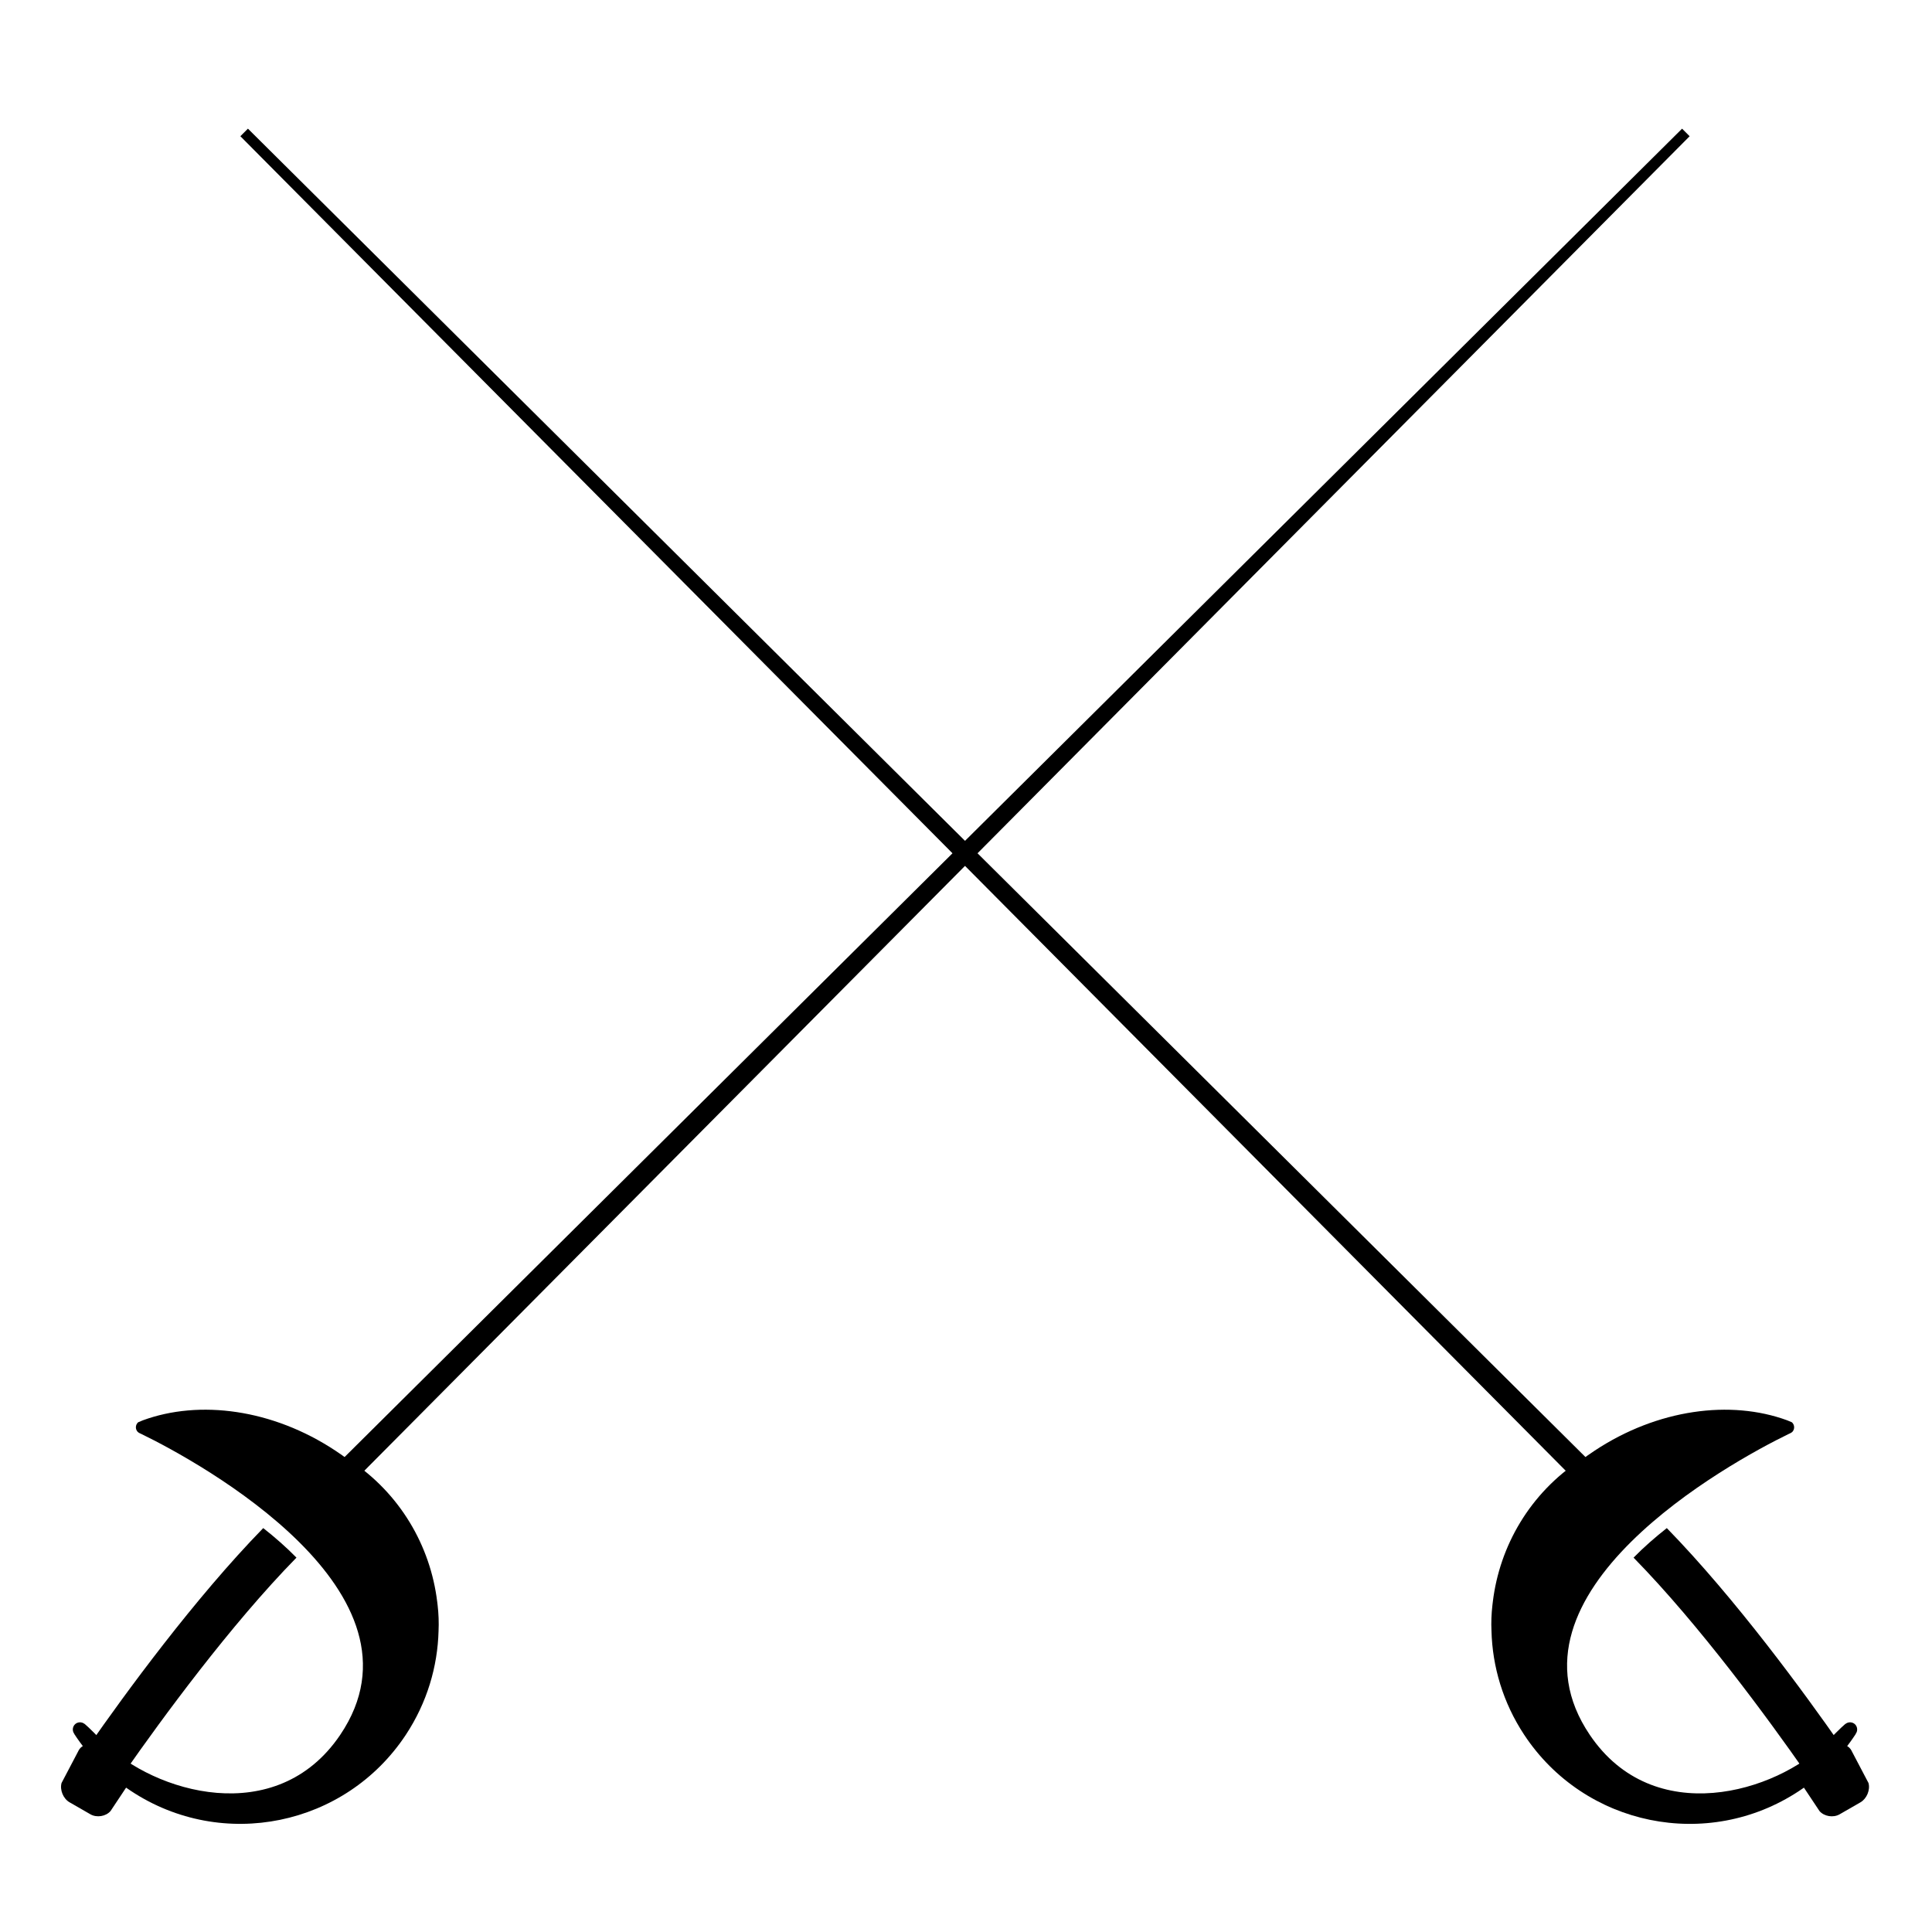<?xml version="1.0" encoding="UTF-8"?>
<!-- Uploaded to: ICON Repo, www.svgrepo.com, Generator: ICON Repo Mixer Tools -->
<svg fill="#000000" width="800px" height="800px" version="1.1" viewBox="144 144 512 512" xmlns="http://www.w3.org/2000/svg">
 <g>
  <path d="m229.73 535.68 360.04-357.58 2 2.004-357.56 360.04z"/>
  <path d="m213.76 548.96c-18.258 18.727-36.598 43.855-46.312 57.809-0.957 1.371-1.824 2.629-2.606 3.769-2.559 3.734-4.18 6.188-4.445 6.59l9.84 6.453c0.055-0.09 1.254-1.898 3.285-4.875 1.012-1.48 2.246-3.269 3.656-5.301 9.629-13.777 27.832-38.707 45.387-56.617-2.711-2.769-5.684-5.375-8.805-7.828z"/>
  <path d="m173.29 623.95c-1.254 1.43-3.648 1.812-5.316 0.863l-5.543-3.188c-1.664-0.957-2.621-3.254-2.121-5.109l4.394-8.363c0.781-1.75 2.777-2.363 4.418-1.375l8.281 4.914c1.652 0.969 2.098 3.043 0.984 4.594z"/>
  <path d="m236.64 530.91-0.188 0.055c-1.16-0.883-2.352-1.727-3.586-2.539-16.676-11.02-36.023-13.527-51.012-8.027-0.492 0.188-1.25 0.523-1.25 0.523-0.73 0.656-0.797 1.773-0.145 2.5 0.246 0.297 0.91 0.551 0.91 0.551 15.809 7.652 78.242 42.145 52.785 79.793-16.914 25.023-49.379 15.281-62.73 1.953-1.023-1.027-3.914-3.996-5.012-4.887l-0.016 0.02c-0.746-0.598-1.84-0.562-2.539 0.117-0.691 0.699-0.746 1.785-0.152 2.539l-0.016 0.031c3.812 5.824 8.844 11.012 15.035 15.094 24.223 16 56.828 9.332 72.832-14.906 5.606-8.504 8.418-18.035 8.664-27.523 0.105-2.242 0.016-4.516-0.246-6.805-0.02-0.227-0.055-0.449-0.082-0.68-0.004-0.098-0.02-0.168-0.035-0.273-1.801-14.754-9.82-28.691-23.219-37.535z"/>
  <path d="m565.26 540.14-357.56-360.04 2.004-2.004 360.04 357.58z"/>
  <path d="m576.91 556.79c17.559 17.914 35.762 42.84 45.387 56.617 1.41 2.023 2.644 3.82 3.664 5.301 2.023 2.977 3.231 4.785 3.281 4.875l9.84-6.453c-0.262-0.402-1.883-2.852-4.445-6.59-0.781-1.137-1.648-2.398-2.606-3.769-9.719-13.949-28.051-39.082-46.309-57.809-3.125 2.457-6.098 5.062-8.812 7.828z"/>
  <path d="m621.09 616.29c-1.113-1.551-0.672-3.629 0.984-4.594l8.289-4.914c1.637-0.984 3.637-0.367 4.418 1.375l4.394 8.363c0.5 1.848-0.465 4.144-2.125 5.109l-5.543 3.188c-1.668 0.953-4.062 0.57-5.316-0.863z"/>
  <path d="m539.62 568.45c-0.016 0.105-0.031 0.176-0.035 0.273-0.023 0.23-0.059 0.453-0.082 0.68-0.262 2.289-0.352 4.559-0.246 6.805 0.246 9.488 3.055 19.016 8.664 27.523 16 24.238 48.602 30.91 72.832 14.906 6.191-4.086 11.219-9.27 15.027-15.094l-0.02-0.031c0.594-0.754 0.539-1.84-0.145-2.539-0.707-0.684-1.793-0.719-2.539-0.117l-0.02-0.02c-1.098 0.891-3.988 3.859-5.008 4.887-13.352 13.332-45.82 23.07-62.73-1.953-25.457-37.648 36.973-72.141 52.785-79.793 0 0 0.664-0.258 0.918-0.551 0.648-0.73 0.578-1.844-0.145-2.5 0 0-0.754-0.332-1.25-0.523-14.988-5.5-34.336-2.992-51.012 8.027-1.234 0.812-2.43 1.656-3.586 2.539l-0.188-0.055c-13.402 8.836-21.426 22.773-23.223 37.535z"/>
 </g>
</svg>